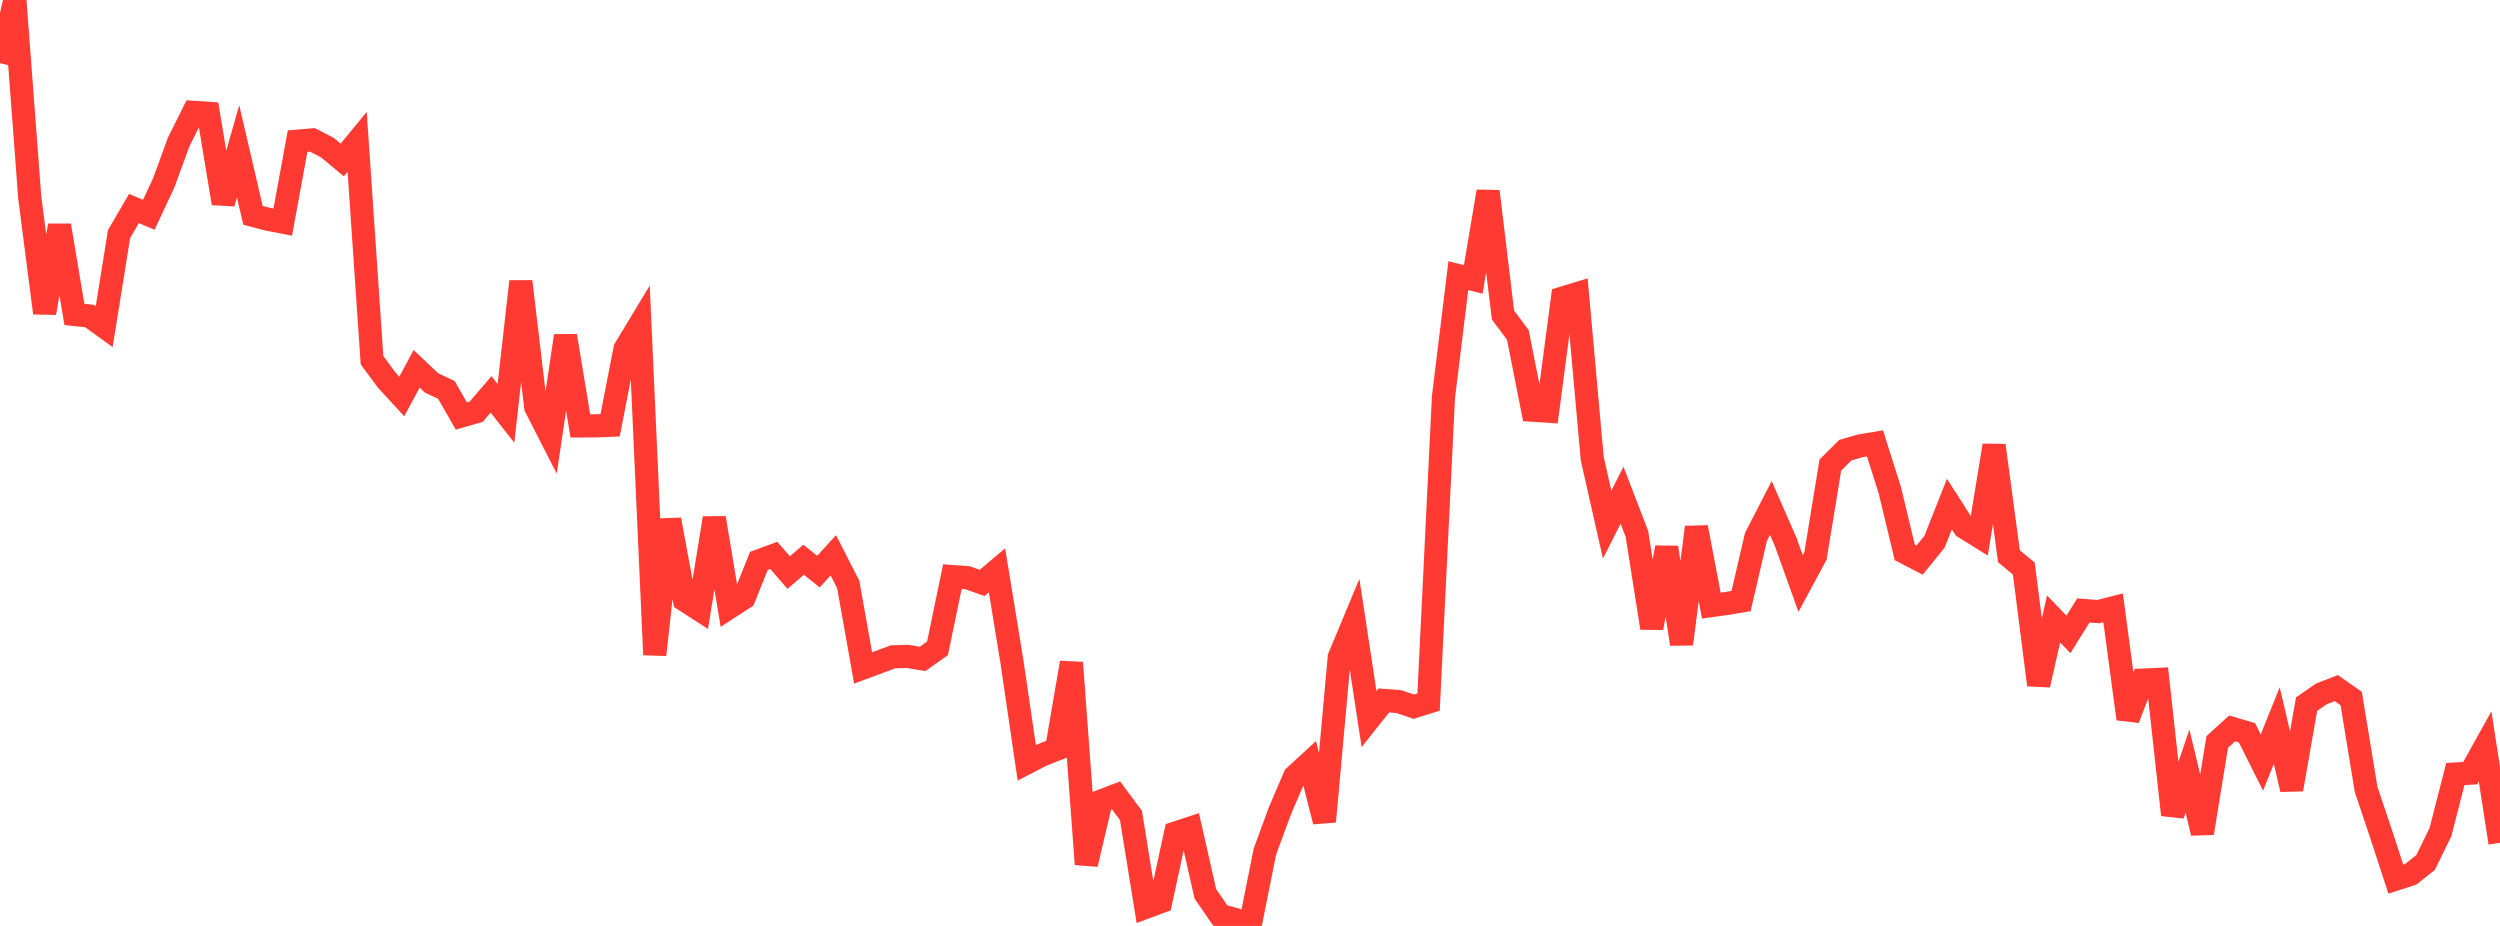 <?xml version="1.0" standalone="no"?>
<!DOCTYPE svg PUBLIC "-//W3C//DTD SVG 1.1//EN" "http://www.w3.org/Graphics/SVG/1.1/DTD/svg11.dtd">

<svg width="135" height="50" viewBox="0 0 135 50" preserveAspectRatio="none" 
  xmlns="http://www.w3.org/2000/svg"
  xmlns:xlink="http://www.w3.org/1999/xlink">


<polyline points="0.0, 3.414 0.804, 0.0 1.607, 10.672 2.411, 16.902 3.214, 12.174 4.018, 16.982 4.821, 17.061 5.625, 17.643 6.429, 12.64 7.232, 11.261 8.036, 11.597 8.839, 9.879 9.643, 7.679 10.446, 6.067 11.25, 6.12 12.054, 10.977 12.857, 8.172 13.661, 11.628 14.464, 11.838 15.268, 11.993 16.071, 7.622 16.875, 7.554 17.679, 7.973 18.482, 8.638 19.286, 7.657 20.089, 19.451 20.893, 20.54 21.696, 21.41 22.5, 19.916 23.304, 20.679 24.107, 21.056 24.911, 22.464 25.714, 22.234 26.518, 21.298 27.321, 22.321 28.125, 15.2 28.929, 21.983 29.732, 23.555 30.536, 18.135 31.339, 23.001 32.143, 22.997 32.946, 22.966 33.75, 18.841 34.554, 17.509 35.357, 35.357 36.161, 28.062 36.964, 32.403 37.768, 32.92 38.571, 27.974 39.375, 32.807 40.179, 32.284 40.982, 30.288 41.786, 29.992 42.589, 30.92 43.393, 30.227 44.196, 30.867 45.0, 29.985 45.804, 31.558 46.607, 36.069 47.411, 35.772 48.214, 35.47 49.018, 35.446 49.821, 35.581 50.625, 35.01 51.429, 31.134 52.232, 31.193 53.036, 31.477 53.839, 30.799 54.643, 35.722 55.446, 41.194 56.25, 40.777 57.054, 40.459 57.857, 35.784 58.661, 46.668 59.464, 43.257 60.268, 42.95 61.071, 44.034 61.875, 48.991 62.679, 48.692 63.482, 44.983 64.286, 44.718 65.089, 48.267 65.893, 49.437 66.696, 49.648 67.5, 50.0 68.304, 45.987 69.107, 43.805 69.911, 41.926 70.714, 41.188 71.518, 44.362 72.321, 35.488 73.125, 33.559 73.929, 38.833 74.732, 37.824 75.536, 37.885 76.339, 38.161 77.143, 37.912 77.946, 21.451 78.75, 14.885 79.554, 15.088 80.357, 10.338 81.161, 17.013 81.964, 18.085 82.768, 22.152 83.571, 22.205 84.375, 16.098 85.179, 15.853 85.982, 24.772 86.786, 28.331 87.589, 26.742 88.393, 28.832 89.196, 33.909 90.0, 29.565 90.804, 34.778 91.607, 28.472 92.411, 32.701 93.214, 32.591 94.018, 32.456 94.821, 28.996 95.625, 27.432 96.429, 29.268 97.232, 31.51 98.036, 30.017 98.839, 25.113 99.643, 24.313 100.446, 24.077 101.25, 23.943 102.054, 26.485 102.857, 29.827 103.661, 30.244 104.464, 29.254 105.268, 27.22 106.071, 28.474 106.875, 28.974 107.679, 24.053 108.482, 30.033 109.286, 30.704 110.089, 36.987 110.893, 33.423 111.696, 34.26 112.5, 32.965 113.304, 33.027 114.107, 32.823 114.911, 38.816 115.714, 36.725 116.518, 36.688 117.321, 44 118.125, 41.639 118.929, 44.985 119.732, 40.064 120.536, 39.334 121.339, 39.571 122.143, 41.177 122.946, 39.18 123.75, 42.627 124.554, 38.025 125.357, 37.468 126.161, 37.157 126.964, 37.719 127.768, 42.617 128.571, 45.012 129.375, 47.471 130.179, 47.211 130.982, 46.575 131.786, 44.929 132.589, 41.797 133.393, 41.752 134.196, 40.309 135.0, 45.51" fill="none" stroke="#ff3a33" stroke-width="1.25"/>

</svg>